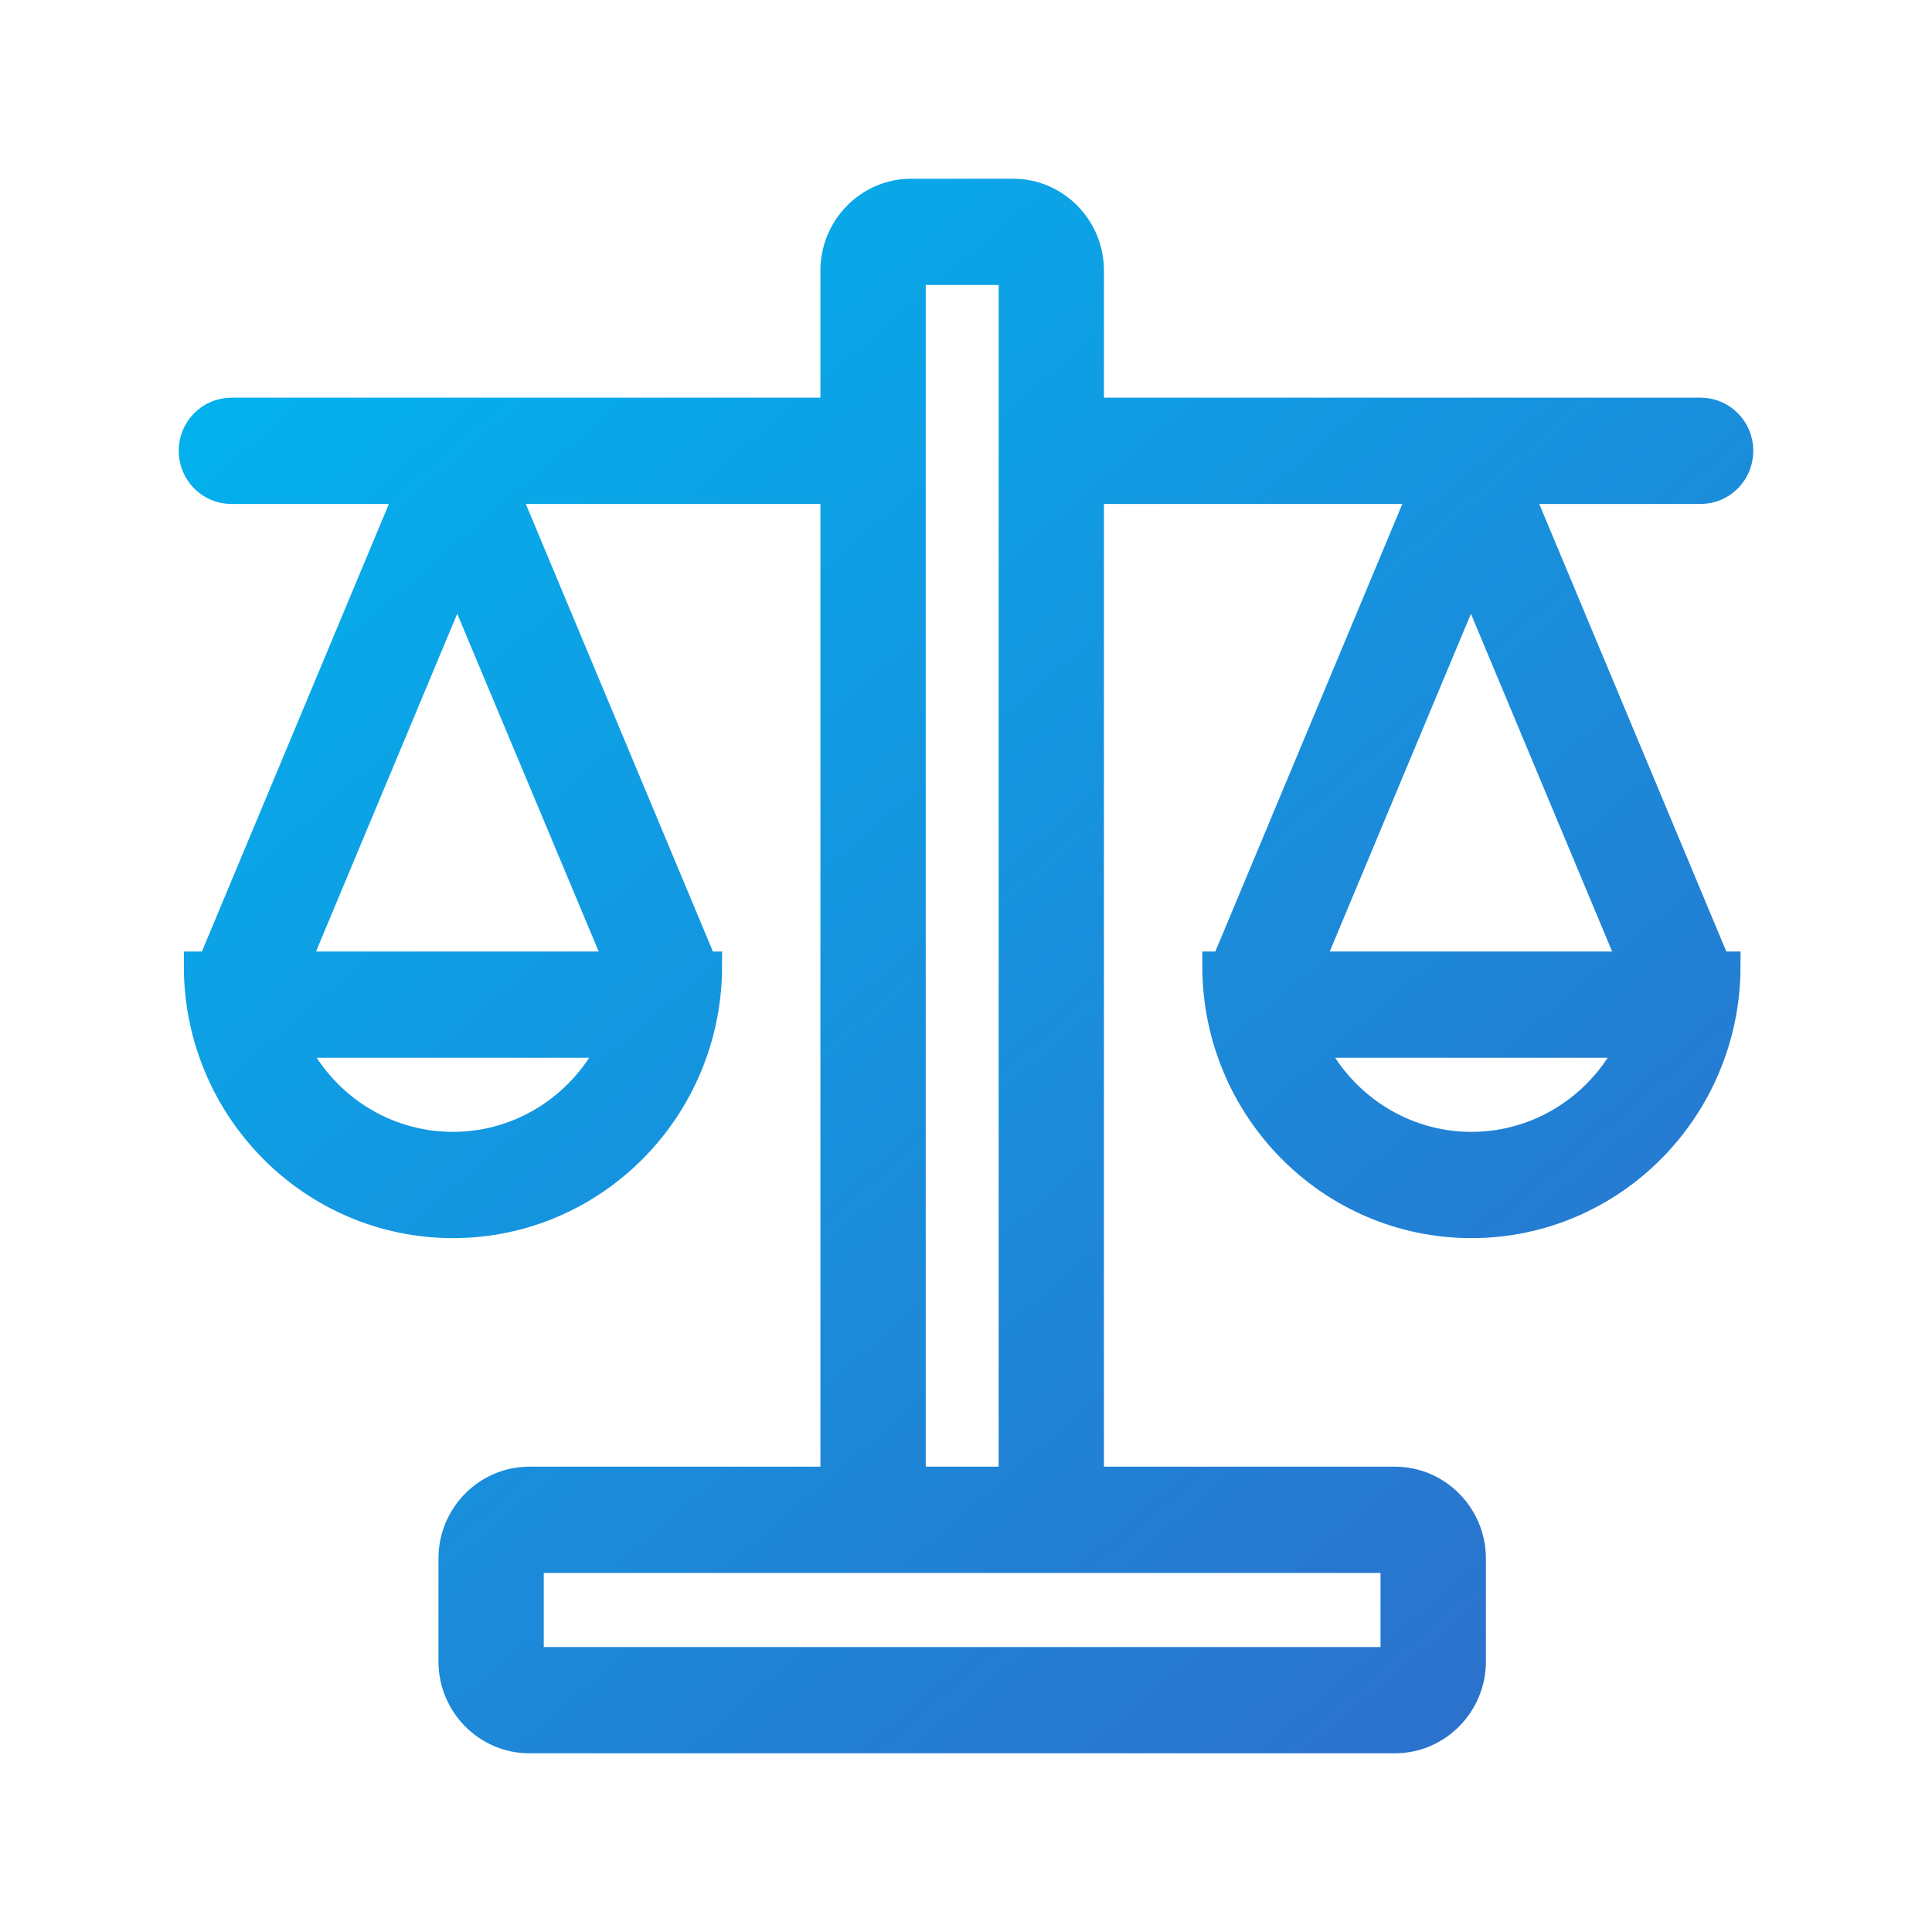 <svg width="20" height="20" viewBox="0 0 20 20" fill="none" xmlns="http://www.w3.org/2000/svg">
<path d="M18 4.667C18 4.445 17.823 4.267 17.605 4.267H11.278V2.8C11.278 2.36 10.923 2 10.488 2H9.433C8.998 2 8.643 2.36 8.643 2.8V4.267H2.395C2.177 4.267 2 4.445 2 4.667C2 4.888 2.177 5.067 2.395 5.067H4.251L2.19 10H2.053C2.053 11.472 3.234 12.667 4.689 12.667C6.144 12.667 7.325 11.472 7.325 10H7.28L5.218 5.067H8.643V15.333H5.479C5.044 15.333 4.689 15.693 4.689 16.133V17.2C4.689 17.64 5.044 18 5.479 18H14.441C14.876 18 15.232 17.64 15.232 17.2V16.133C15.232 15.693 14.876 15.333 14.441 15.333H11.278V5.067H14.742L12.681 10H12.596C12.596 11.472 13.777 12.667 15.232 12.667C16.687 12.667 17.868 11.472 17.868 10H17.771L15.709 5.067H17.605C17.823 5.067 18 4.888 18 4.667ZM4.689 11.867C3.953 11.867 3.318 11.429 3.023 10.8H6.355C6.059 11.429 5.424 11.867 4.689 11.867ZM6.423 10H3.046L4.733 5.965L6.423 10ZM9.433 2.8H10.488V15.333H9.433V2.8ZM14.441 16.133V17.2H5.479V16.133H14.441ZM15.232 11.867C14.497 11.867 13.862 11.429 13.566 10.8H16.898C16.603 11.429 15.968 11.867 15.232 11.867ZM16.914 10H13.54L15.227 5.965L16.914 10Z" fill="url(#legal)" stroke="url(#legal2)" stroke-width="0.3"/>
<defs>
<linearGradient id="legal" x1="3.171" y1="2" x2="17.344" y2="18.561" gradientUnits="userSpaceOnUse">
<stop stop-color="#00B4EF"/>
<stop offset="1" stop-color="#306BC9"/>
<stop offset="1" stop-color="#0768DD"/>
</linearGradient>
<linearGradient id="legal2" x1="3.171" y1="2" x2="17.344" y2="18.561" gradientUnits="userSpaceOnUse">
<stop stop-color="#00B4EF"/>
<stop offset="1" stop-color="#306BC9"/>
<stop offset="1" stop-color="#0768DD"/>
</linearGradient>
</defs>
</svg>
